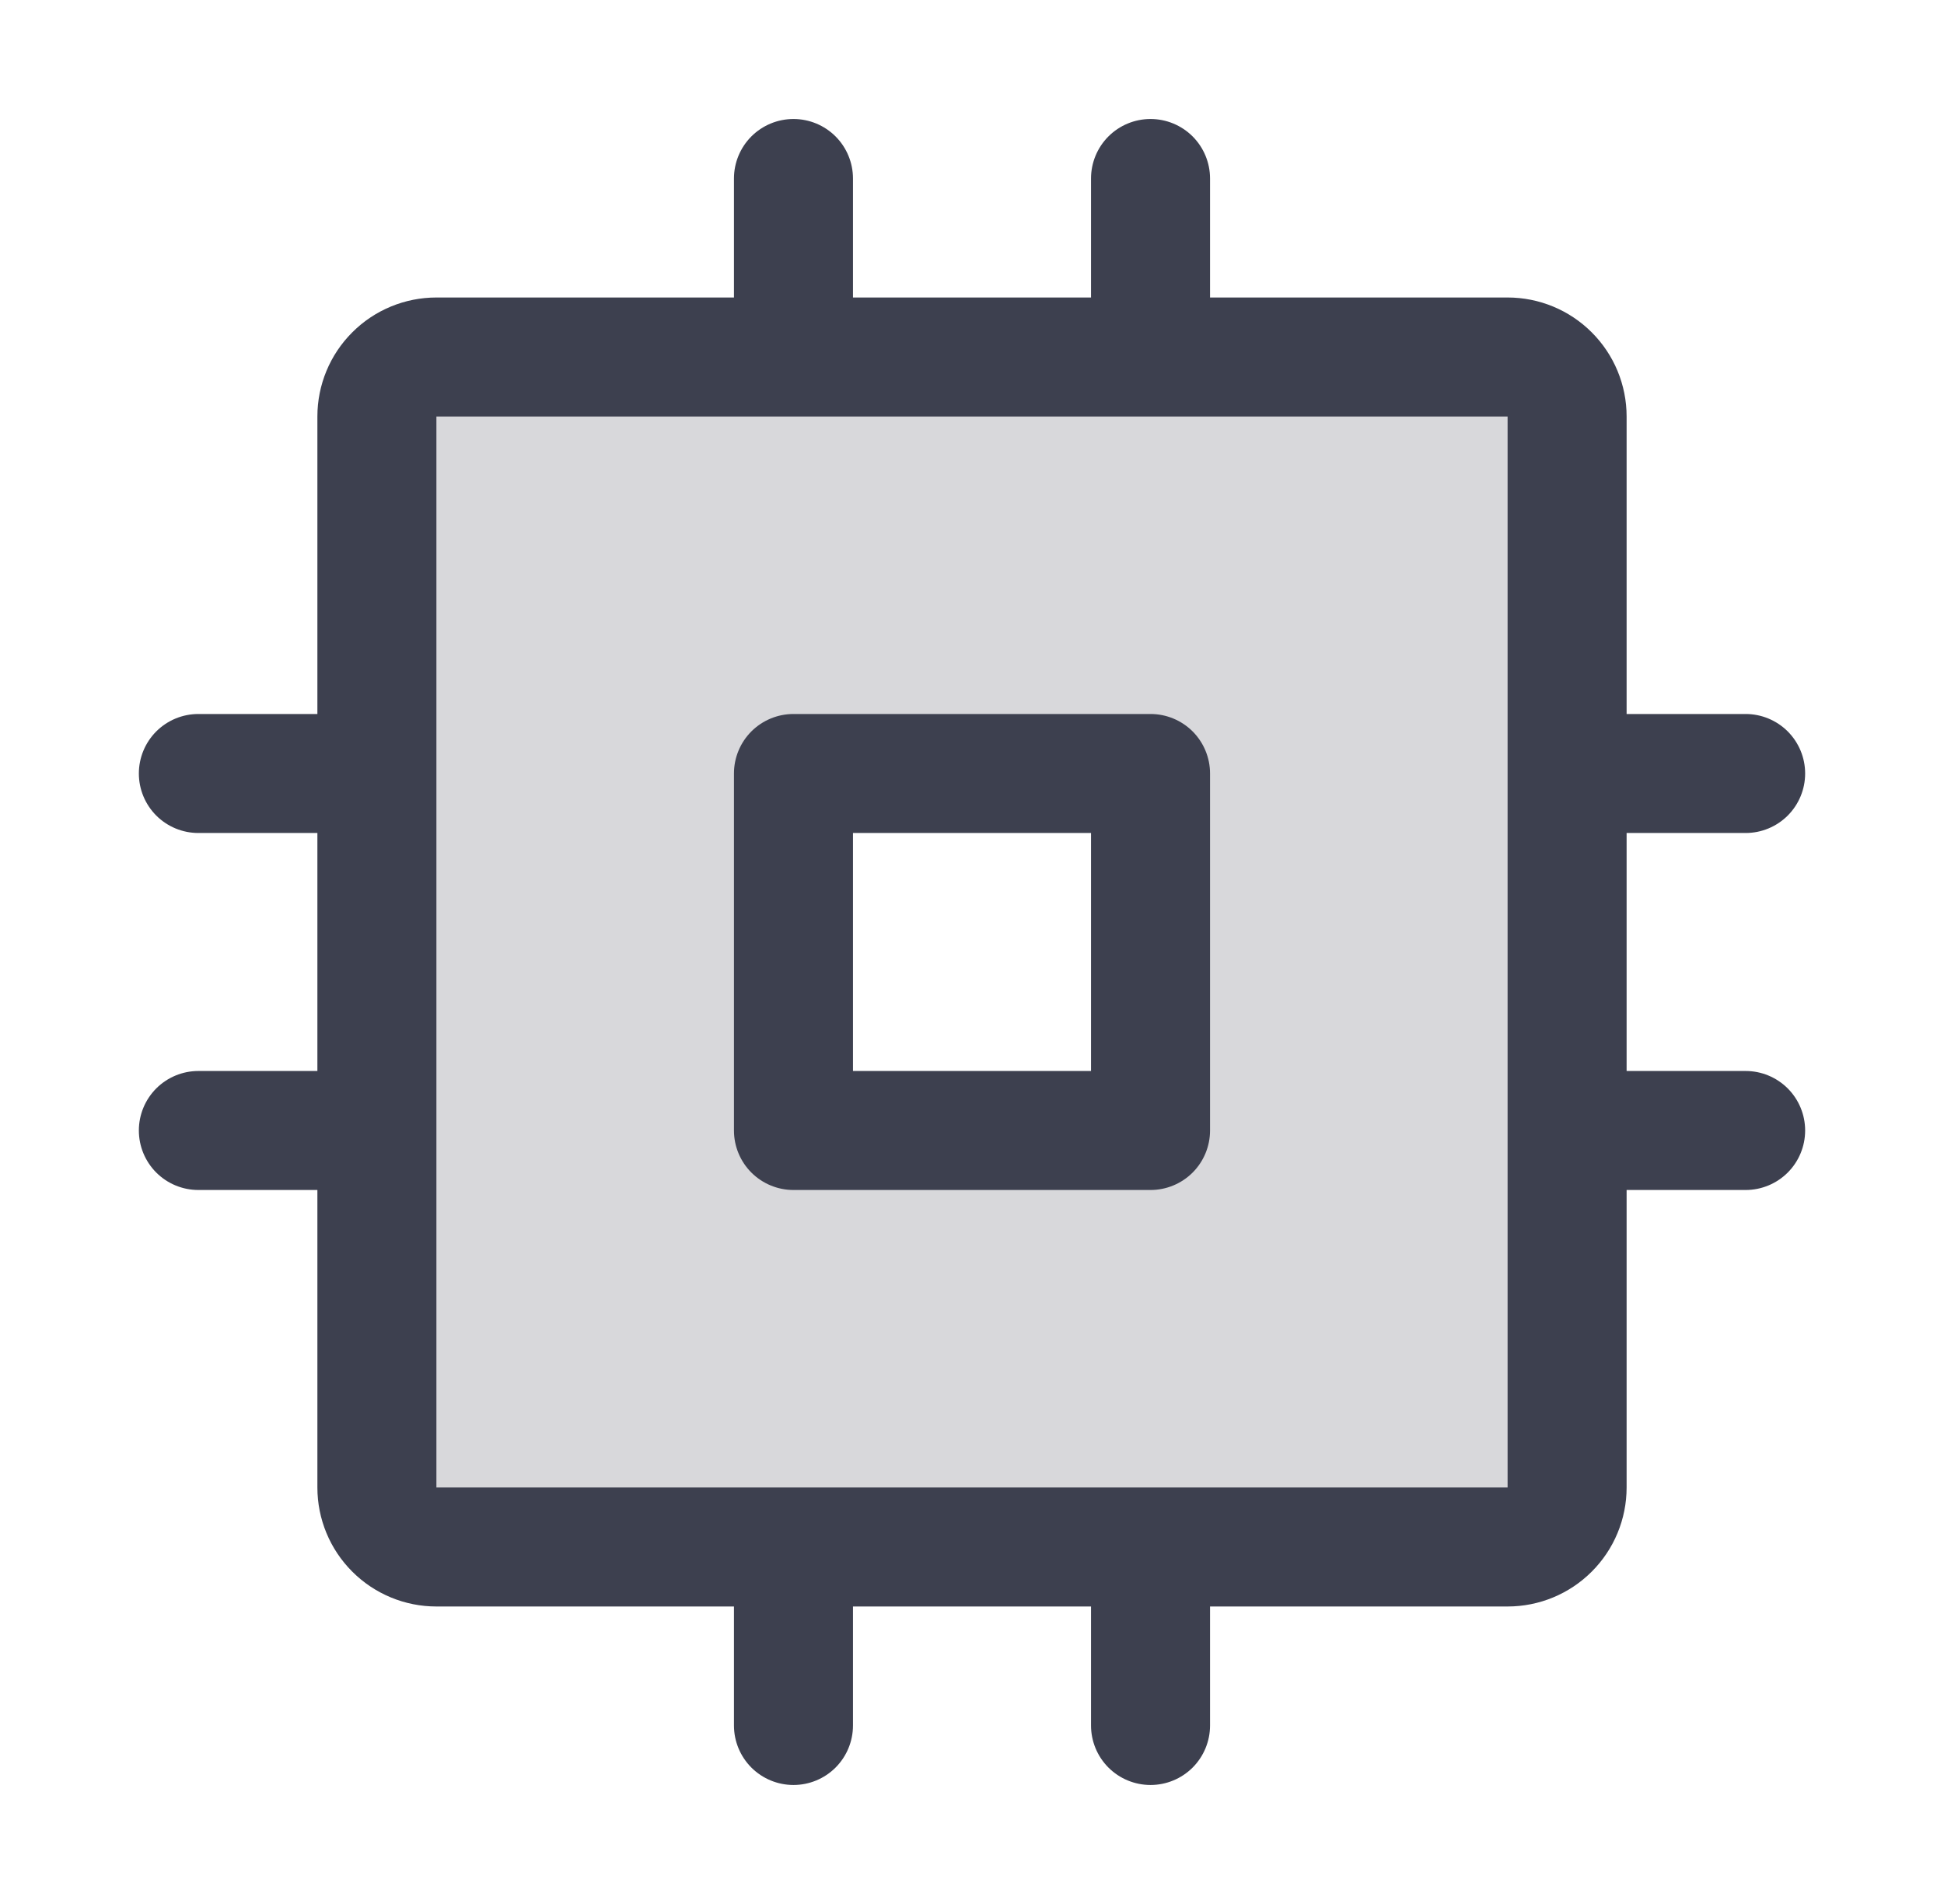 <svg width="49" height="48" viewBox="0 0 49 48" fill="none" xmlns="http://www.w3.org/2000/svg">
<g id="Cpu">
<path id="Vector" opacity="0.2" d="M38 9H11C10.602 9 10.221 9.158 9.939 9.439C9.658 9.721 9.5 10.102 9.5 10.5V37.5C9.5 37.898 9.658 38.279 9.939 38.561C10.221 38.842 10.602 39 11 39H38C38.398 39 38.779 38.842 39.061 38.561C39.342 38.279 39.5 37.898 39.5 37.5V10.5C39.5 10.102 39.342 9.721 39.061 9.439C38.779 9.158 38.398 9 38 9ZM29 28.5H20V19.5H29V28.5Z" fill="#3D404F"/>
<path id="Vector_2" d="M29 18H20C19.602 18 19.221 18.158 18.939 18.439C18.658 18.721 18.5 19.102 18.5 19.5V28.5C18.5 28.898 18.658 29.279 18.939 29.561C19.221 29.842 19.602 30 20 30H29C29.398 30 29.779 29.842 30.061 29.561C30.342 29.279 30.5 28.898 30.5 28.5V19.5C30.5 19.102 30.342 18.721 30.061 18.439C29.779 18.158 29.398 18 29 18ZM27.5 27H21.5V21H27.5V27ZM44 27H41V21H44C44.398 21 44.779 20.842 45.061 20.561C45.342 20.279 45.5 19.898 45.5 19.5C45.5 19.102 45.342 18.721 45.061 18.439C44.779 18.158 44.398 18 44 18H41V10.5C41 9.704 40.684 8.941 40.121 8.379C39.559 7.816 38.796 7.5 38 7.5H30.5V4.5C30.5 4.102 30.342 3.721 30.061 3.439C29.779 3.158 29.398 3 29 3C28.602 3 28.221 3.158 27.939 3.439C27.658 3.721 27.5 4.102 27.5 4.5V7.5H21.5V4.5C21.5 4.102 21.342 3.721 21.061 3.439C20.779 3.158 20.398 3 20 3C19.602 3 19.221 3.158 18.939 3.439C18.658 3.721 18.5 4.102 18.5 4.5V7.5H11C10.204 7.5 9.441 7.816 8.879 8.379C8.316 8.941 8 9.704 8 10.5V18H5C4.602 18 4.221 18.158 3.939 18.439C3.658 18.721 3.5 19.102 3.5 19.5C3.5 19.898 3.658 20.279 3.939 20.561C4.221 20.842 4.602 21 5 21H8V27H5C4.602 27 4.221 27.158 3.939 27.439C3.658 27.721 3.5 28.102 3.5 28.5C3.5 28.898 3.658 29.279 3.939 29.561C4.221 29.842 4.602 30 5 30H8V37.5C8 38.296 8.316 39.059 8.879 39.621C9.441 40.184 10.204 40.5 11 40.5H18.5V43.5C18.5 43.898 18.658 44.279 18.939 44.561C19.221 44.842 19.602 45 20 45C20.398 45 20.779 44.842 21.061 44.561C21.342 44.279 21.5 43.898 21.5 43.5V40.5H27.5V43.5C27.5 43.898 27.658 44.279 27.939 44.561C28.221 44.842 28.602 45 29 45C29.398 45 29.779 44.842 30.061 44.561C30.342 44.279 30.5 43.898 30.5 43.5V40.5H38C38.796 40.5 39.559 40.184 40.121 39.621C40.684 39.059 41 38.296 41 37.5V30H44C44.398 30 44.779 29.842 45.061 29.561C45.342 29.279 45.5 28.898 45.5 28.5C45.5 28.102 45.342 27.721 45.061 27.439C44.779 27.158 44.398 27 44 27ZM38 37.5H11V10.5H38V28.476C38 28.476 38 28.492 38 28.5C38 28.508 38 28.517 38 28.524V37.5Z" fill="#3D404F"/>
</g>
</svg>
